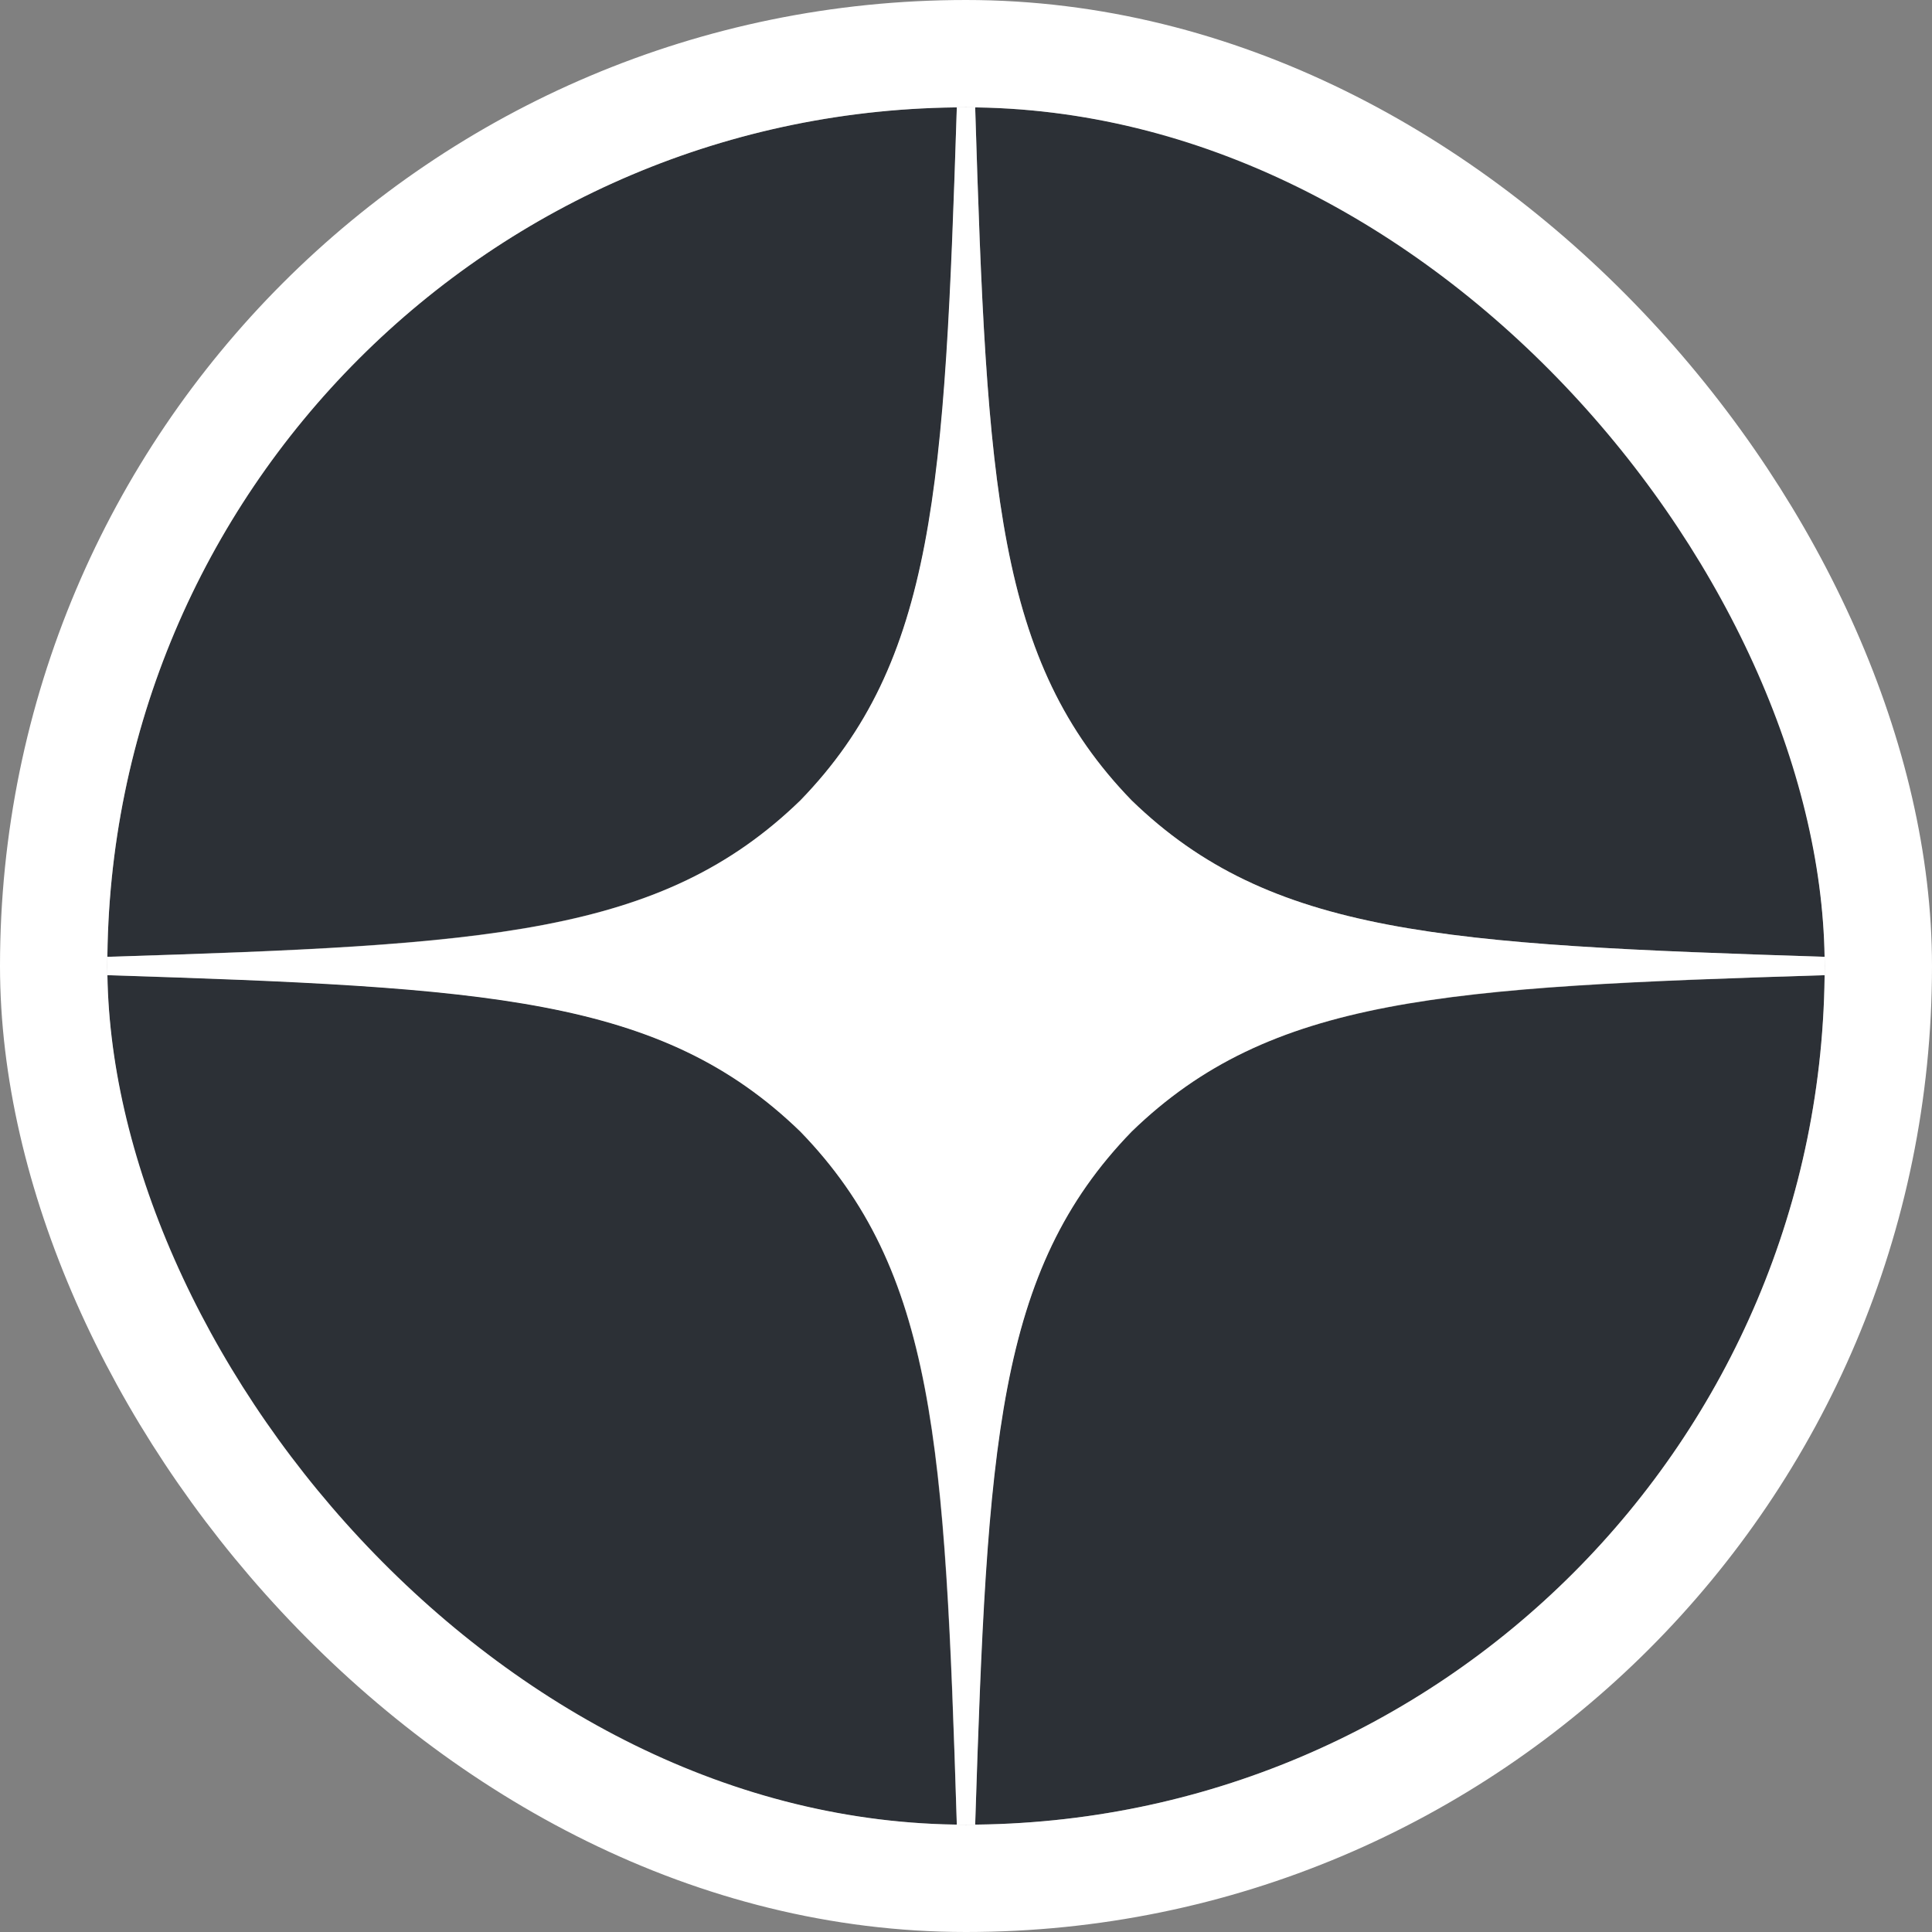 <svg width="36" height="36" viewBox="0 0 36 36" fill="none" xmlns="http://www.w3.org/2000/svg">
<rect x="0" y="0" width="36" height="36" fill="#808080" stroke="none"/>
<g clip-path="url(#clip0_2989_7449)">
<g clip-path="url(#clip1_2989_7449)">
<path d="M21.086 21.086C18.571 23.68 18.389 26.914 18.171 34C24.777 34 29.337 33.977 31.691 31.691C33.977 29.337 34 24.56 34 18.171C26.914 18.4 23.68 18.571 21.086 21.086ZM2 18.171C2 24.56 2.023 29.337 4.309 31.691C6.663 33.977 11.223 34 17.829 34C17.6 26.914 17.429 23.68 14.914 21.086C12.32 18.571 9.086 18.389 2 18.171ZM17.829 2C11.234 2 6.663 2.023 4.309 4.309C2.023 6.663 2 11.44 2 17.829C9.086 17.6 12.32 17.429 14.914 14.914C17.429 12.32 17.611 9.086 17.829 2ZM21.086 14.914C18.571 12.32 18.389 9.086 18.171 2C24.777 2 29.337 2.023 31.691 4.309C33.977 6.663 34 11.44 34 17.829C26.914 17.6 23.68 17.429 21.086 14.914Z" fill="#2C3036"/>
<path d="M34 18.171V17.829C26.914 17.6 23.68 17.429 21.086 14.914C18.571 12.32 18.389 9.086 18.171 2H17.829C17.6 9.086 17.429 12.32 14.914 14.914C12.32 17.429 9.086 17.611 2 17.829V18.171C9.086 18.4 12.32 18.571 14.914 21.086C17.429 23.68 17.611 26.914 17.829 34H18.171C18.4 26.914 18.571 23.68 21.086 21.086C23.68 18.571 26.914 18.389 34 18.171Z" fill="white"/>
</g>
</g>
<rect x="1" y="1" width="34" height="34" rx="17" stroke="white" stroke-width="2"/>
<defs>
<clipPath id="clip0_2989_7449">
<rect x="2" y="2" width="32" height="32" rx="16" fill="white"/>
</clipPath>
<clipPath id="clip1_2989_7449">
<rect x="2" y="2" width="32" height="32" rx="16" fill="white"/>
</clipPath>
</defs>
</svg>
